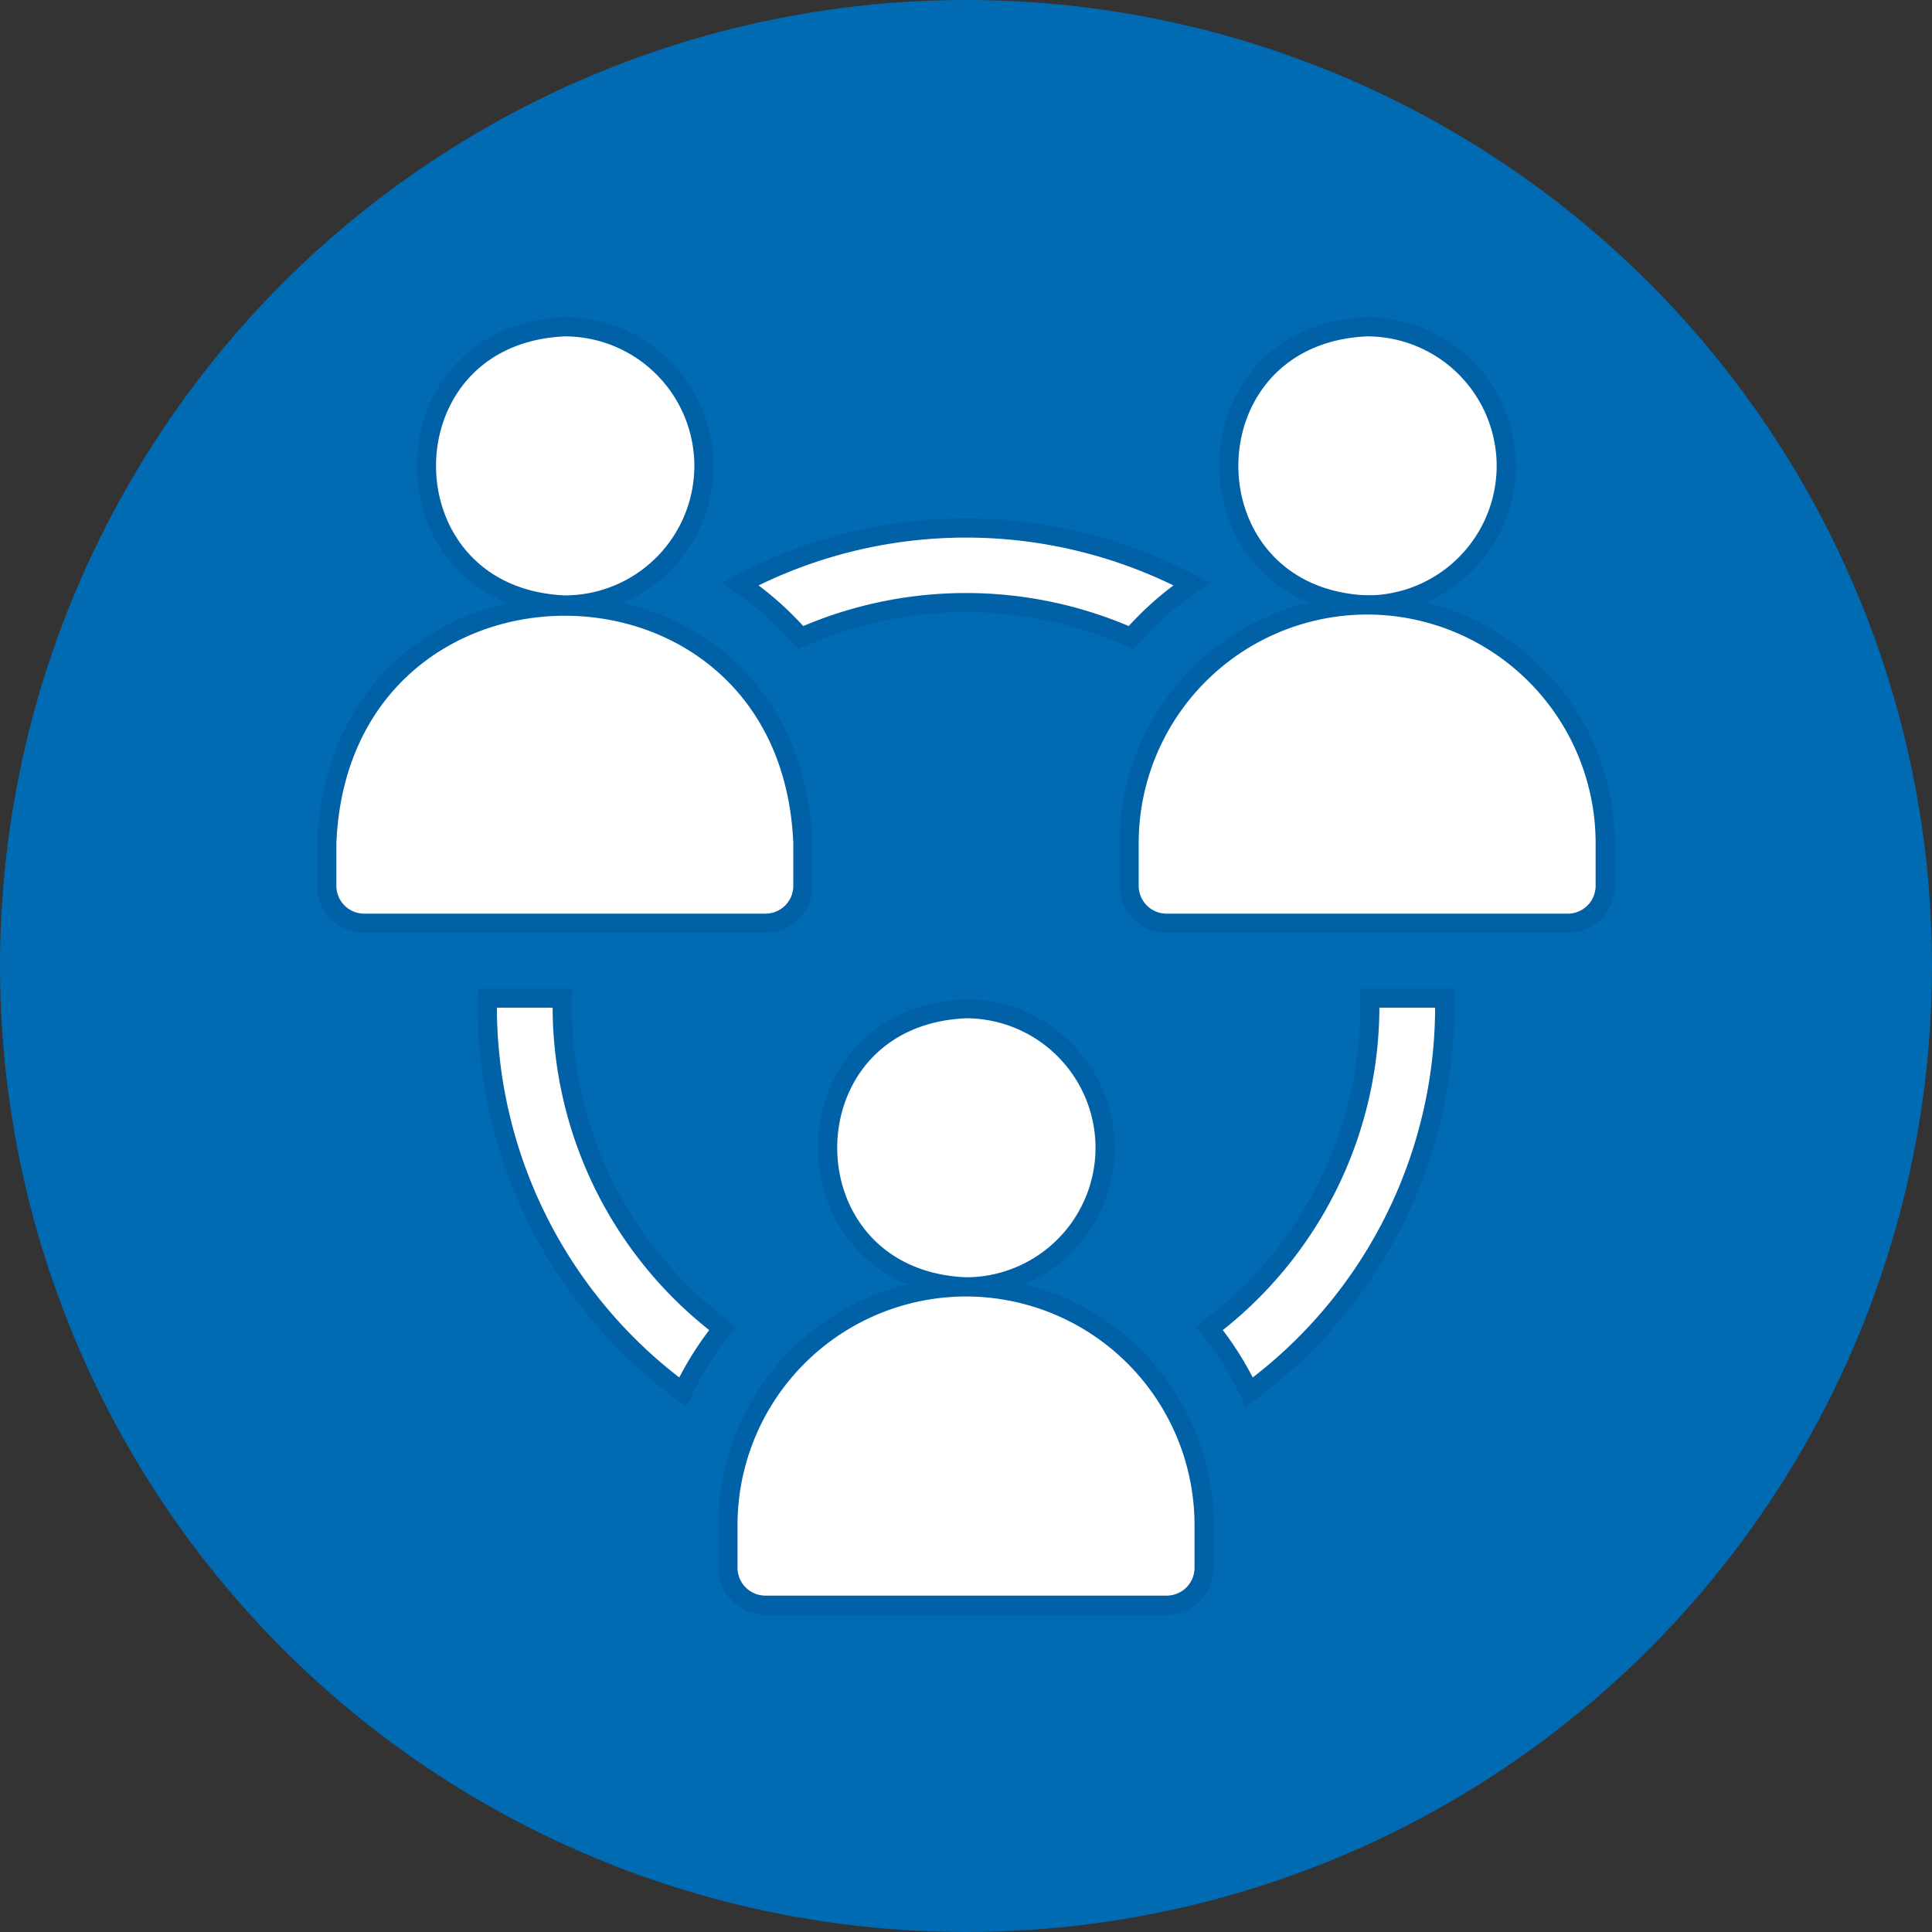 <?xml version="1.0" encoding="UTF-8"?> <svg xmlns="http://www.w3.org/2000/svg" width="101" height="101" viewBox="0 0 101 101"><rect x="0" y="0" width="101" height="101" fill="#333333" stroke="none"/><g id="Gruppe_1059" data-name="Gruppe 1059" transform="translate(-1375 -1124)"><g id="Gruppe_875" data-name="Gruppe 875" transform="translate(179 -6)"><circle id="Ellipse_17" data-name="Ellipse 17" cx="50.5" cy="50.5" r="50.5" transform="translate(1196 1130)" fill="#006ab2"></circle><g id="teamwork" transform="translate(1213.085 1147.085)"><path id="Pfad_839" data-name="Pfad 839" d="M54.424,7.27A7.279,7.279,0,0,0,47.153,0c-9.645.4-9.642,14.143,0,14.541A7.279,7.279,0,0,0,54.424,7.27Z" transform="translate(-34.71 0)" fill="#fff" stroke="#0061a6" stroke-width="1"></path><path id="Pfad_840" data-name="Pfad 840" d="M24.887,126.508v-2.236c-.686-16.512-24.208-16.5-24.887,0v2.236a1.958,1.958,0,0,0,1.958,1.958H22.929A1.958,1.958,0,0,0,24.887,126.508Z" transform="translate(0 -97.287)" fill="#fff" stroke="#0061a6" stroke-width="1"></path><path id="Pfad_841" data-name="Pfad 841" d="M375.758,7.27A7.279,7.279,0,0,0,368.487,0c-9.645.4-9.642,14.143,0,14.541A7.279,7.279,0,0,0,375.758,7.27Z" transform="translate(-314.101 0)" fill="#fff" stroke="#0061a6" stroke-width="1"></path><path id="Pfad_842" data-name="Pfad 842" d="M333.778,111.4a12.458,12.458,0,0,0-12.444,12.444v2.236a1.958,1.958,0,0,0,1.958,1.958h20.971a1.958,1.958,0,0,0,1.958-1.958v-2.236A12.458,12.458,0,0,0,333.778,111.4Z" transform="translate(-279.391 -96.859)" fill="#fff" stroke="#0061a6" stroke-width="1"></path><path id="Pfad_843" data-name="Pfad 843" d="M68.189,269.285c0-.14,0-.279.005-.418H64.278A25,25,0,0,0,74.491,289.46a16.4,16.4,0,0,1,2.088-3.327A21.077,21.077,0,0,1,68.189,269.285Z" transform="translate(-55.884 -233.772)" fill="#fff" stroke="#0061a6" stroke-width="1"></path><path id="Pfad_844" data-name="Pfad 844" d="M168.724,86.28a21.323,21.323,0,0,1,17.281,0,16.491,16.491,0,0,1,3.165-2.8,25.269,25.269,0,0,0-23.61,0A16.5,16.5,0,0,1,168.724,86.28Z" transform="translate(-143.95 -70.034)" fill="#fff" stroke="#0061a6" stroke-width="1"></path><path id="Pfad_845" data-name="Pfad 845" d="M361.835,268.867a21.089,21.089,0,0,1-8.386,17.266,16.4,16.4,0,0,1,2.088,3.327,25,25,0,0,0,10.213-20.593Z" transform="translate(-307.314 -233.772)" fill="#fff" stroke="#0061a6" stroke-width="1"></path><path id="Pfad_846" data-name="Pfad 846" d="M215.091,280.4a7.279,7.279,0,0,0-7.27-7.27c-9.645.4-9.642,14.143,0,14.541A7.279,7.279,0,0,0,215.091,280.4Z" transform="translate(-174.405 -237.482)" fill="#fff" stroke="#0061a6" stroke-width="1"></path><path id="Pfad_847" data-name="Pfad 847" d="M173.111,384.533a12.458,12.458,0,0,0-12.444,12.444v2.236a1.958,1.958,0,0,0,1.958,1.958H183.6a1.958,1.958,0,0,0,1.958-1.958v-2.236A12.458,12.458,0,0,0,173.111,384.533Z" transform="translate(-139.696 -334.341)" fill="#fff" stroke="#0061a6" stroke-width="1"></path></g></g></g></svg> 
